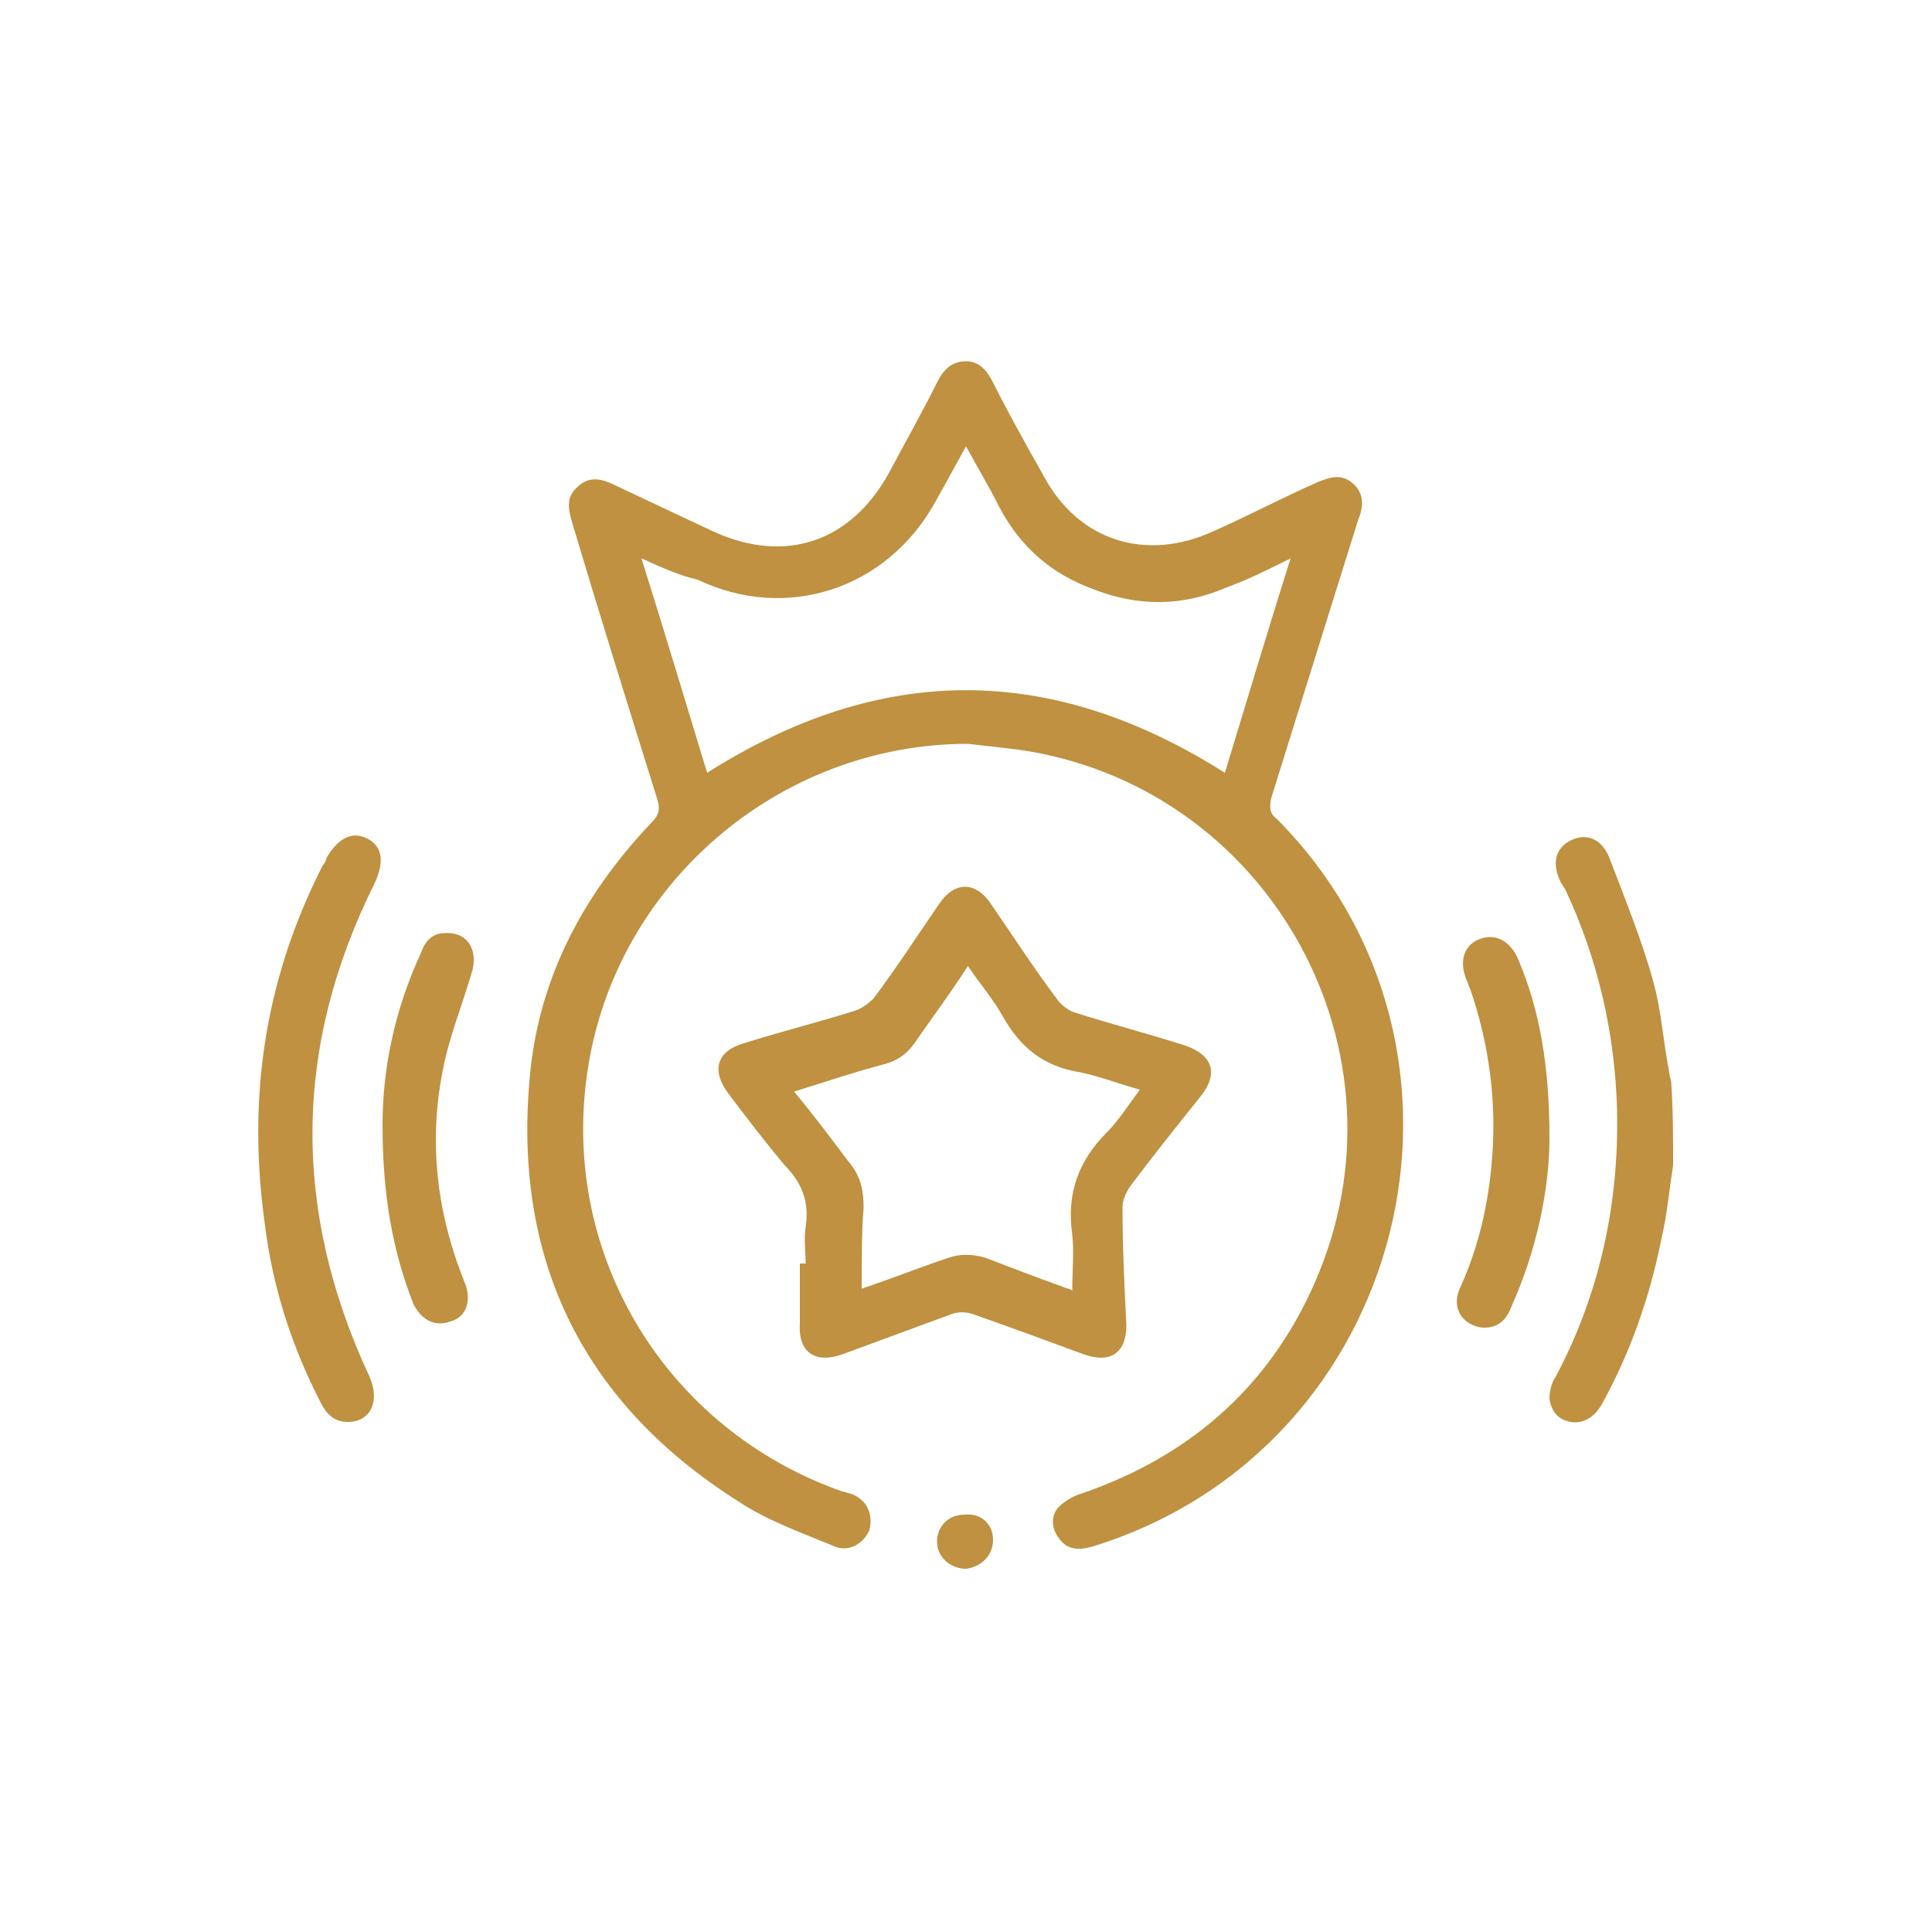 <?xml version="1.0" encoding="utf-8"?>
<!-- Generator: Adobe Illustrator 24.2.3, SVG Export Plug-In . SVG Version: 6.00 Build 0)  -->
<svg version="1.1" id="Layer_1" xmlns="http://www.w3.org/2000/svg" xmlns:xlink="http://www.w3.org/1999/xlink" x="0px" y="0px"
	 viewBox="0 0 100 100" style="enable-background:new 0 0 100 100;" xml:space="preserve">
<style type="text/css">
	.st0{fill:#BF9140;}
</style>
<g>
	<path class="st0" d="M86.6,60.3c-0.2,1.3-0.3,2.5-0.6,3.8c-0.6,3-1.6,5.9-3.1,8.6c-0.4,0.7-1,1-1.6,0.9c-0.6-0.1-1-0.5-1.1-1.2
		c0-0.4,0.1-0.8,0.3-1.1c2.3-4.3,3.3-9,3.2-13.8c-0.1-4-1-7.9-2.7-11.5c-0.1-0.1-0.1-0.2-0.2-0.3c-0.5-1-0.3-1.8,0.5-2.2
		c0.8-0.4,1.6-0.1,2,0.9c0.8,2.1,1.7,4.3,2.3,6.5c0.4,1.5,0.5,3.1,0.8,4.6c0,0.2,0.1,0.4,0.1,0.5C86.6,57.4,86.6,58.9,86.6,60.3z"/>
	<path class="st0" d="M50.1,38.5c-9.8,0-18.3,7.3-19.7,17c-1.4,9.5,4.1,18.5,13.2,21.7c0.1,0,0.3,0.1,0.4,0.1c0.9,0.3,1.2,1.1,1,1.9
		c-0.3,0.7-1.1,1.2-1.9,0.8c-1.7-0.7-3.4-1.3-4.9-2.3C30.3,72.7,26.6,65.4,27.4,56c0.4-5.2,2.7-9.6,6.3-13.4
		c0.4-0.4,0.5-0.7,0.3-1.3c-1.5-4.8-3-9.6-4.4-14.3c-0.2-0.7-0.3-1.3,0.3-1.8c0.6-0.6,1.3-0.4,1.9-0.1c1.7,0.8,3.4,1.6,5.1,2.4
		c3.7,1.7,7.1,0.6,9.1-3c0.8-1.5,1.7-3.1,2.5-4.7c0.3-0.6,0.7-1.1,1.5-1.1c0.7,0,1.1,0.5,1.4,1.1c0.8,1.6,1.7,3.2,2.6,4.8
		c1.8,3.4,5.3,4.5,8.8,2.9c1.8-0.8,3.5-1.7,5.3-2.5c0.7-0.3,1.3-0.5,1.9,0c0.6,0.5,0.6,1.2,0.3,1.9c-1.5,4.8-3,9.6-4.5,14.4
		c-0.1,0.5-0.1,0.8,0.3,1.1c11.9,12,6.8,32.5-9.4,37.6c-0.9,0.3-1.5,0.2-1.9-0.4c-0.4-0.5-0.4-1.2,0-1.6c0.3-0.3,0.8-0.6,1.2-0.7
		c5.8-2,10-5.8,12.3-11.5c4.8-11.9-2.9-25.2-15.6-27C51.9,38.7,51,38.6,50.1,38.5z M33.2,28.9c1.2,3.8,2.3,7.5,3.4,11.1
		c9-5.7,17.8-5.7,26.8,0c1.1-3.6,2.2-7.3,3.4-11.1c-1.2,0.6-2.2,1.1-3.3,1.5c-2.3,1-4.6,1-6.9,0.1c-2.2-0.8-3.8-2.2-4.9-4.3
		c-0.5-1-1.1-2-1.7-3.1c-0.6,1.1-1.1,2-1.6,2.9c-2.5,4.5-7.7,6.2-12.3,4C35.2,29.8,34.3,29.4,33.2,28.9z"/>
	<path class="st0" d="M41.7,65.4c0-0.6-0.1-1.3,0-1.9c0.2-1.3-0.2-2.3-1.1-3.2c-1-1.2-2-2.5-2.9-3.7c-0.9-1.2-0.6-2.2,0.8-2.6
		c1.9-0.6,3.9-1.1,5.8-1.7c0.3-0.1,0.7-0.4,0.9-0.6c1.2-1.6,2.3-3.3,3.4-4.9c0.8-1.2,1.9-1.2,2.7,0c1.1,1.6,2.2,3.3,3.4,4.9
		c0.2,0.3,0.6,0.6,0.9,0.7c1.9,0.6,3.8,1.1,5.7,1.7c1.5,0.5,1.8,1.5,0.8,2.7c-1.2,1.5-2.4,3-3.6,4.6c-0.2,0.3-0.4,0.7-0.4,1.1
		c0,2,0.1,4.1,0.2,6.1c0,1.4-0.8,2-2.2,1.5c-1.9-0.7-3.8-1.4-5.8-2.1c-0.3-0.1-0.7-0.1-1,0c-1.9,0.7-3.8,1.4-5.7,2.1
		c-1.4,0.5-2.3-0.1-2.2-1.6c0-1,0-2,0-3.1C41.6,65.4,41.7,65.4,41.7,65.4z M44.6,66.7c1.5-0.5,3-1.1,4.5-1.6c0.6-0.2,1.2-0.2,1.9,0
		c1.3,0.5,2.6,1,4,1.5c0.2,0.1,0.4,0.1,0.5,0.2c0-1,0.1-2,0-2.9c-0.3-2.1,0.3-3.8,1.8-5.3c0.6-0.6,1.1-1.4,1.7-2.2
		c-1.1-0.3-2.1-0.7-3.1-0.9c-1.9-0.3-3.1-1.3-4-2.9c-0.5-0.9-1.2-1.7-1.8-2.6c-0.9,1.4-1.8,2.6-2.7,3.9c-0.4,0.6-0.9,1-1.7,1.2
		c-1.5,0.4-3,0.9-4.6,1.4c1,1.2,1.9,2.4,2.8,3.6c0.6,0.7,0.8,1.4,0.8,2.4C44.6,63.7,44.6,65.2,44.6,66.7z"/>
	<path class="st0" d="M18,73.6c-0.7,0-1.1-0.4-1.4-1c-1.5-2.9-2.5-6-2.9-9.3c-0.9-6.5,0-12.6,3-18.5c0.1-0.1,0.2-0.3,0.2-0.4
		c0.6-1,1.3-1.4,2.1-1c0.8,0.4,0.9,1.2,0.4,2.3c-4.2,8.4-4.3,16.9-0.3,25.5C19.7,72.5,19.2,73.6,18,73.6z"/>
	<path class="st0" d="M80.2,58.9c0,2.5-0.6,5.7-2,8.8c-0.3,0.8-0.9,1.1-1.6,1c-1-0.2-1.5-1.1-1-2.1c0.9-2,1.4-4.1,1.6-6.3
		c0.3-3.1-0.1-6.2-1.1-9.1c-0.1-0.2-0.1-0.3-0.2-0.5c-0.4-1-0.1-1.8,0.7-2.1c0.8-0.3,1.6,0.1,2,1.1C79.7,52.3,80.2,55.2,80.2,58.9z"
		/>
	<path class="st0" d="M19.8,58.2c0-2.8,0.6-5.9,2-8.9c0.2-0.6,0.6-1,1.2-1c1.2-0.1,1.8,0.9,1.4,2.1c-0.5,1.7-1.2,3.4-1.5,5.1
		c-0.7,3.6-0.3,7.1,1,10.5c0.1,0.2,0.1,0.3,0.2,0.5c0.3,0.9,0,1.7-0.8,1.9c-0.8,0.3-1.5-0.1-1.9-0.9C20.3,64.7,19.8,61.8,19.8,58.2z
		"/>
	<path class="st0" d="M51.4,79.7c0,0.8-0.6,1.4-1.4,1.5c-0.8,0-1.5-0.6-1.5-1.4c0-0.8,0.6-1.4,1.4-1.4
		C50.8,78.3,51.4,78.9,51.4,79.7z"/>
</g>
</svg>
